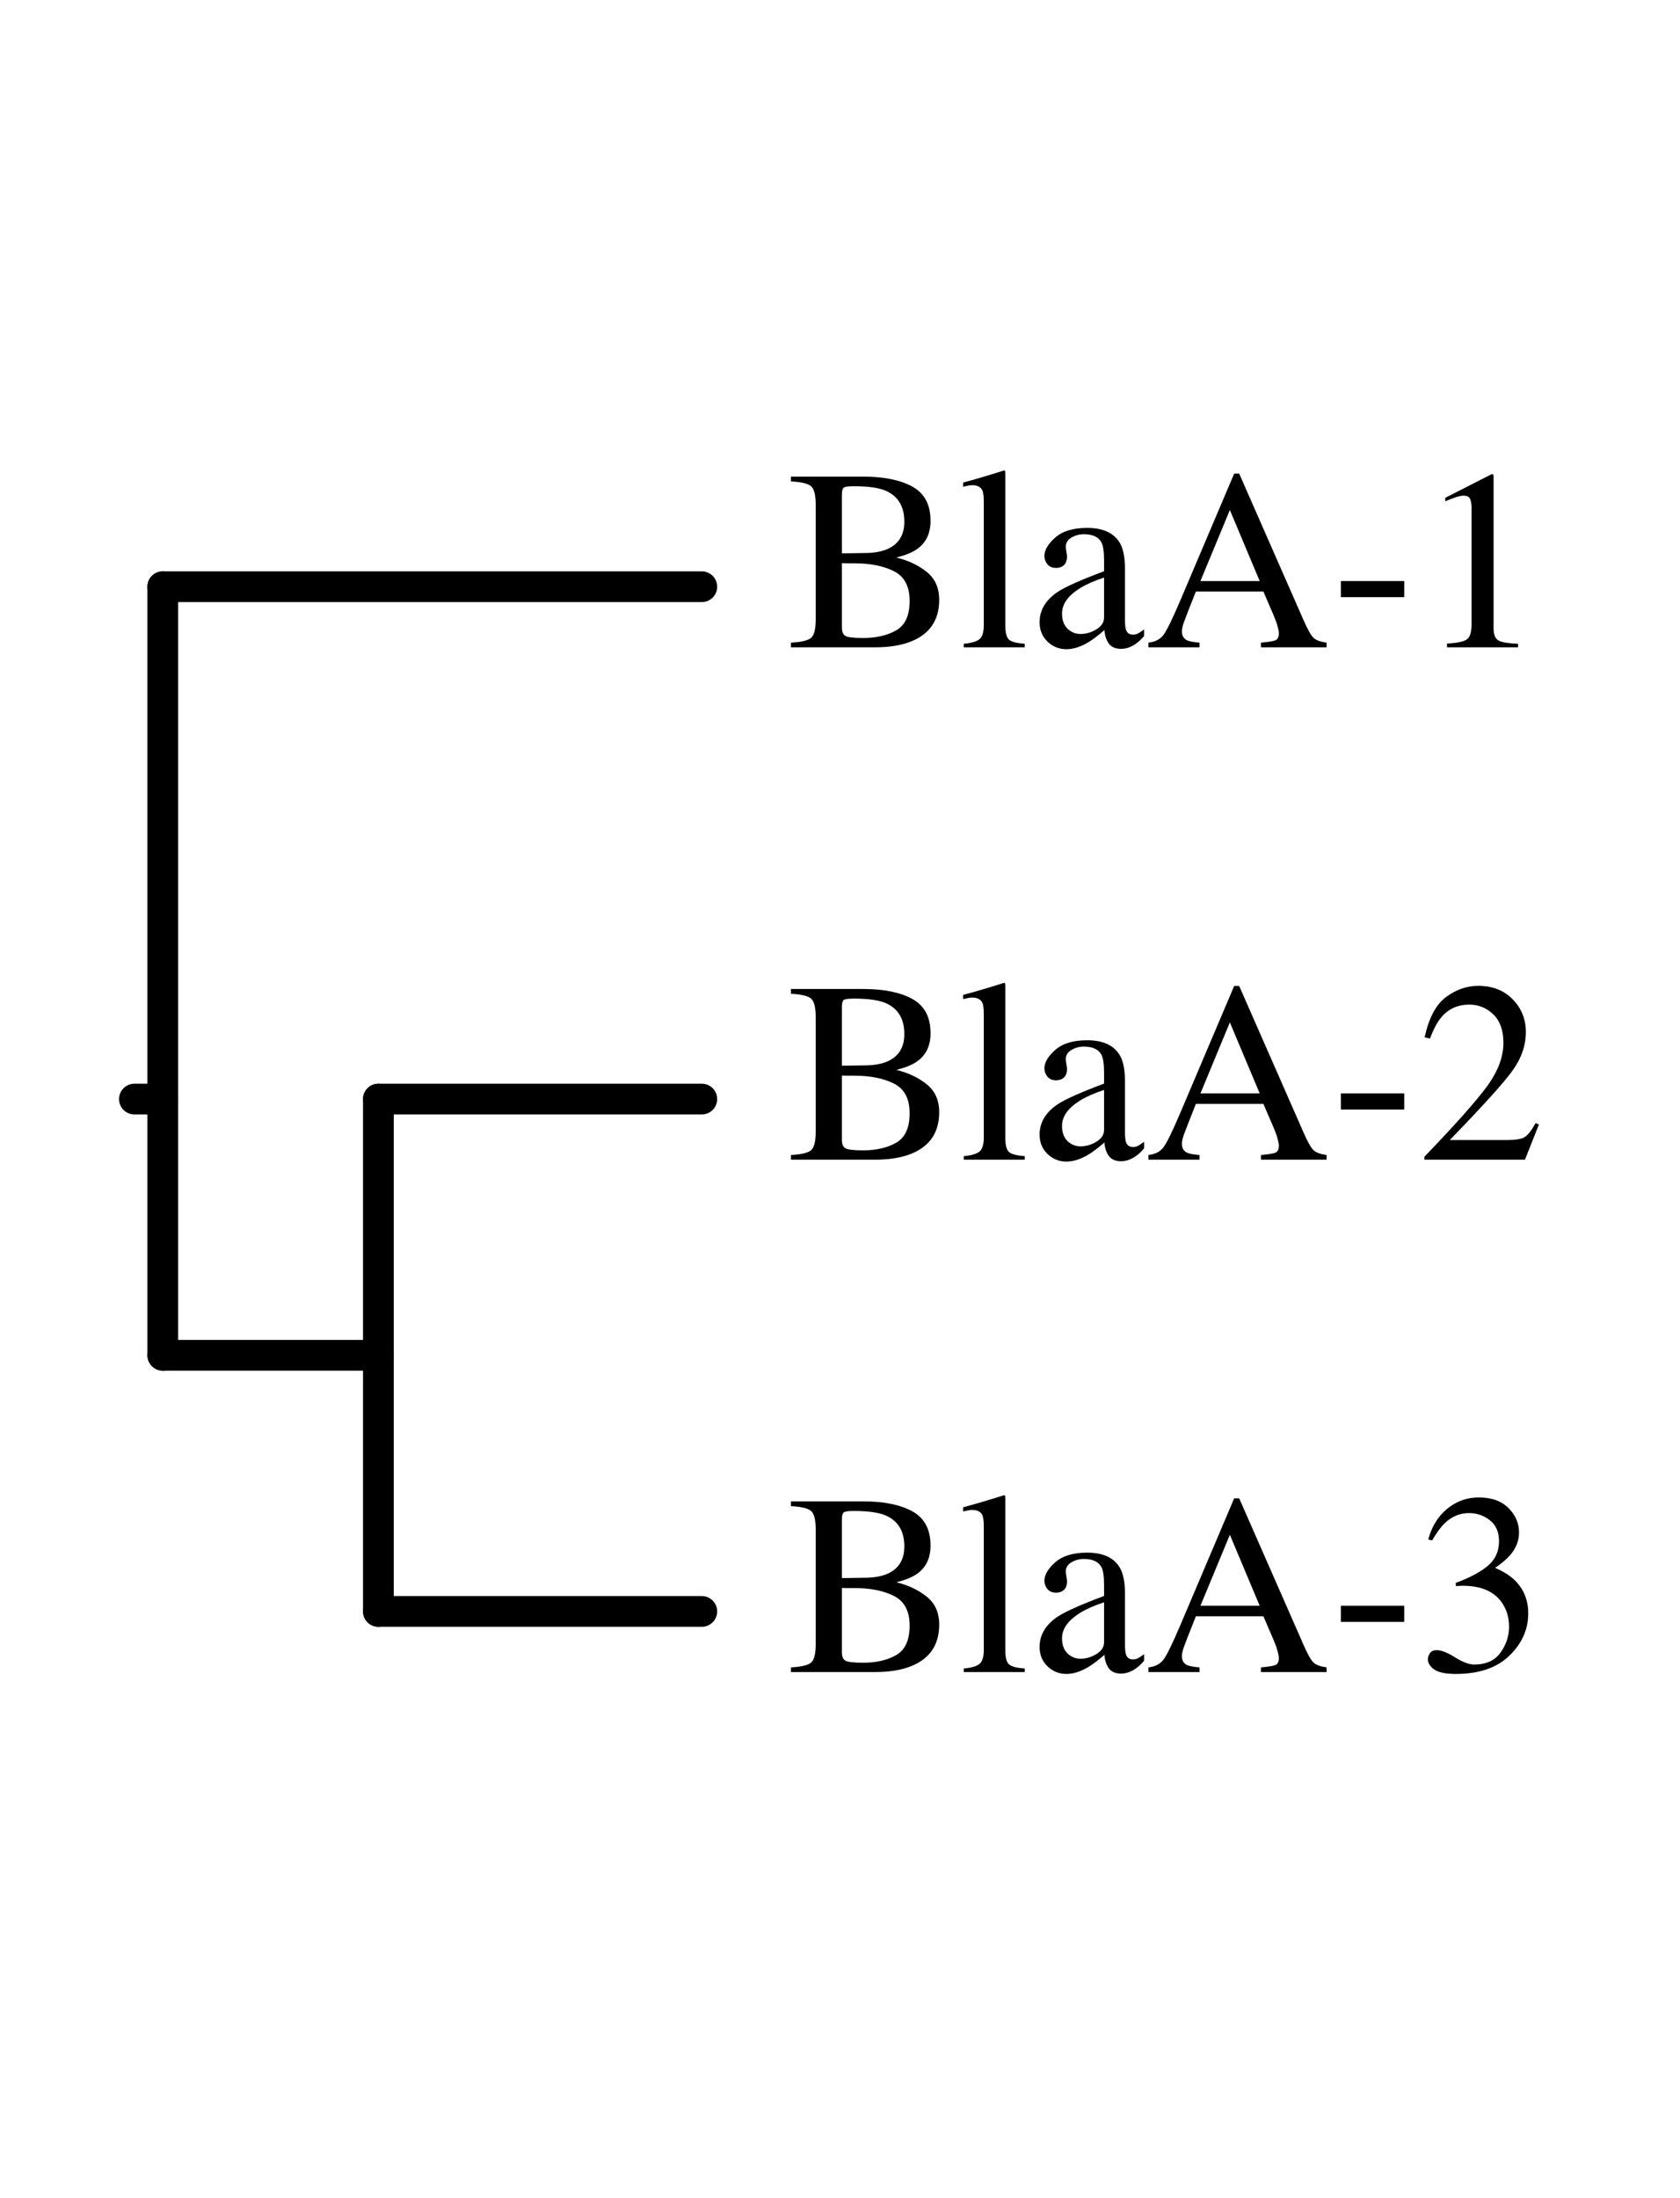 <?xml version="1.0" encoding="UTF-8"?>
<svg xmlns="http://www.w3.org/2000/svg" xmlns:xlink="http://www.w3.org/1999/xlink" width="585pt" height="765pt" viewBox="0 0 585 765">
<defs>
<g>
<g id="glyph-0-0">
<path d="M 26.703 -3.25 C 31.285 -3.25 35.125 -4.141 38.219 -5.922 C 41.32 -7.703 42.875 -11.117 42.875 -16.172 C 42.875 -21.203 41.062 -24.633 37.438 -26.469 C 33.812 -28.312 29.191 -29.234 23.578 -29.234 C 22.211 -29.234 21.344 -29.234 20.969 -29.234 C 20.602 -29.234 20.039 -29.25 19.281 -29.281 L 19.281 -6.922 C 19.281 -5.379 19.719 -4.379 20.594 -3.922 C 21.477 -3.473 23.516 -3.25 26.703 -3.25 Z M 1.531 -1.625 C 5.156 -1.82 7.5 -2.379 8.562 -3.297 C 9.633 -4.223 10.172 -6.367 10.172 -9.734 L 10.172 -49.672 C 10.172 -52.973 9.633 -55.098 8.562 -56.047 C 7.5 -56.992 5.156 -57.555 1.531 -57.734 L 1.531 -59.406 L 26.703 -59.406 C 33.891 -59.406 39.594 -58.25 43.812 -55.938 C 48.039 -53.625 50.156 -49.648 50.156 -44.016 C 50.156 -39.773 48.676 -36.562 45.719 -34.375 C 44.051 -33.113 41.555 -32.07 38.234 -31.25 C 42.348 -30.258 45.863 -28.602 48.781 -26.281 C 51.707 -23.957 53.172 -20.707 53.172 -16.531 C 53.172 -9.508 49.926 -4.688 43.438 -2.062 C 40.02 -0.688 35.812 0 30.812 0 L 1.531 0 Z M 27.844 -32.828 C 30.852 -32.891 33.348 -33.375 35.328 -34.281 C 39.129 -36.031 41.031 -39.172 41.031 -43.703 C 41.031 -49.055 38.836 -52.664 34.453 -54.531 C 32.023 -55.551 28.344 -56.062 23.406 -56.062 C 21.539 -56.062 20.383 -55.898 19.938 -55.578 C 19.5 -55.266 19.281 -54.391 19.281 -52.953 L 19.281 -32.703 Z M 27.844 -32.828 "/>
</g>
<g id="glyph-0-1">
<path d="M 1.844 -1.234 C 4.562 -1.492 6.398 -2.039 7.359 -2.875 C 8.328 -3.707 8.812 -5.336 8.812 -7.766 L 8.812 -50.594 C 8.812 -52.52 8.648 -53.848 8.328 -54.578 C 7.742 -55.805 6.562 -56.422 4.781 -56.422 C 4.375 -56.422 3.926 -56.375 3.438 -56.281 C 2.957 -56.195 2.352 -56.066 1.625 -55.891 L 1.625 -57.344 C 5.57 -58.395 10.32 -59.797 15.875 -61.547 C 16.07 -61.547 16.191 -61.457 16.234 -61.281 C 16.285 -61.102 16.312 -60.723 16.312 -60.141 L 16.312 -7.578 C 16.312 -5.035 16.75 -3.391 17.625 -2.641 C 18.5 -1.898 20.312 -1.43 23.062 -1.234 L 23.062 0 L 1.844 0 Z M 1.844 -1.234 "/>
</g>
<g id="glyph-0-2">
<path d="M 25.734 -24.281 C 22.367 -23.176 19.594 -21.953 17.406 -20.609 C 13.195 -18.004 11.094 -15.051 11.094 -11.75 C 11.094 -9.094 11.969 -7.133 13.719 -5.875 C 14.863 -5.051 16.133 -4.641 17.531 -4.641 C 19.457 -4.641 21.305 -5.18 23.078 -6.266 C 24.848 -7.348 25.734 -8.723 25.734 -10.391 Z M 3.281 -8.719 C 3.281 -12.957 5.398 -16.492 9.641 -19.328 C 12.328 -21.086 17.691 -23.473 25.734 -26.484 L 25.734 -30.203 C 25.734 -33.18 25.441 -35.258 24.859 -36.438 C 23.859 -38.383 21.797 -39.359 18.672 -39.359 C 17.18 -39.359 15.766 -38.984 14.422 -38.234 C 13.078 -37.441 12.406 -36.359 12.406 -34.984 C 12.406 -34.629 12.477 -34.035 12.625 -33.203 C 12.77 -32.367 12.844 -31.836 12.844 -31.609 C 12.844 -29.973 12.301 -28.832 11.219 -28.188 C 10.602 -27.812 9.875 -27.625 9.031 -27.625 C 7.719 -27.625 6.707 -28.051 6 -28.906 C 5.301 -29.77 4.953 -30.727 4.953 -31.781 C 4.953 -33.832 6.211 -35.973 8.734 -38.203 C 11.266 -40.441 14.973 -41.562 19.859 -41.562 C 25.523 -41.562 29.367 -39.719 31.391 -36.031 C 32.473 -34.02 33.016 -31.082 33.016 -27.219 L 33.016 -9.641 C 33.016 -7.953 33.129 -6.785 33.359 -6.141 C 33.742 -4.992 34.535 -4.422 35.734 -4.422 C 36.398 -4.422 36.953 -4.523 37.391 -4.734 C 37.828 -4.941 38.586 -5.438 39.672 -6.219 L 39.672 -3.953 C 38.734 -2.805 37.727 -1.867 36.656 -1.141 C 35.008 -0.023 33.344 0.531 31.656 0.531 C 29.664 0.531 28.223 -0.109 27.328 -1.391 C 26.441 -2.68 25.953 -4.219 25.859 -6 C 23.641 -4.07 21.742 -2.641 20.172 -1.703 C 17.504 -0.129 14.973 0.656 12.578 0.656 C 10.066 0.656 7.891 -0.223 6.047 -1.984 C 4.203 -3.754 3.281 -6 3.281 -8.719 Z M 19.984 -41.562 Z M 19.984 -41.562 "/>
</g>
<g id="glyph-0-3">
<path d="M 40.062 -23.062 L 29.672 -47.781 L 19.422 -23.062 Z M 1.312 0 L 1.312 -1.625 C 3.625 -1.883 5.352 -2.758 6.5 -4.25 C 7.656 -5.738 9.641 -9.785 12.453 -16.391 L 31.172 -60.453 L 32.922 -60.453 L 55.281 -9.562 C 56.77 -6.164 57.957 -4.066 58.844 -3.266 C 59.738 -2.461 61.238 -1.914 63.344 -1.625 L 63.344 0 L 40.5 0 L 40.5 -1.625 C 43.133 -1.852 44.832 -2.133 45.594 -2.469 C 46.352 -2.812 46.734 -3.641 46.734 -4.953 C 46.734 -5.391 46.586 -6.16 46.297 -7.266 C 46.004 -8.379 45.594 -9.551 45.062 -10.781 L 41.344 -19.422 L 17.844 -19.422 C 15.5 -13.547 14.098 -9.957 13.641 -8.656 C 13.191 -7.352 12.969 -6.32 12.969 -5.562 C 12.969 -4.039 13.582 -2.988 14.812 -2.406 C 15.57 -2.062 17.004 -1.801 19.109 -1.625 L 19.109 0 Z M 32.047 -60.453 Z M 32.047 -60.453 "/>
</g>
<g id="glyph-0-4">
<path d="M 3.5 -23.062 L 25.562 -23.062 L 25.562 -17.453 L 3.5 -17.453 Z M 3.5 -23.062 "/>
</g>
<g id="glyph-0-5">
<path d="M 26.562 -60.234 C 26.676 -60.086 26.738 -59.977 26.75 -59.906 C 26.77 -59.832 26.781 -59.664 26.781 -59.406 L 26.781 -6.625 C 26.781 -4.375 27.379 -2.941 28.578 -2.328 C 29.773 -1.711 32.016 -1.348 35.297 -1.234 L 35.297 0 L 10.562 0 L 10.562 -1.312 C 14.102 -1.488 16.41 -1.973 17.484 -2.766 C 18.566 -3.555 19.109 -5.266 19.109 -7.891 L 19.109 -48.484 C 19.109 -49.891 18.93 -50.957 18.578 -51.688 C 18.234 -52.414 17.477 -52.781 16.312 -52.781 C 15.551 -52.781 14.562 -52.566 13.344 -52.141 C 12.133 -51.723 11.004 -51.281 9.953 -50.812 L 9.953 -52.031 L 26.047 -60.234 Z M 26.562 -60.234 "/>
</g>
<g id="glyph-0-6">
<path d="M 2.672 -1.016 C 13.367 -12.117 20.629 -20.27 24.453 -25.469 C 28.285 -30.664 30.203 -35.738 30.203 -40.688 C 30.203 -45.008 29.031 -48.301 26.688 -50.562 C 24.352 -52.832 21.566 -53.969 18.328 -53.969 C 14.316 -53.969 11.07 -52.504 8.594 -49.578 C 7.219 -47.973 5.898 -45.504 4.641 -42.172 L 2.766 -42.562 C 4.223 -49.289 6.695 -53.961 10.188 -56.578 C 13.688 -59.191 17.438 -60.5 21.438 -60.5 C 26.375 -60.5 30.367 -58.941 33.422 -55.828 C 36.484 -52.711 38.016 -48.906 38.016 -44.406 C 38.016 -39.613 36.359 -34.992 33.047 -30.547 C 29.742 -26.109 22.57 -18.207 11.531 -6.844 L 31.656 -6.844 C 34.457 -6.844 36.426 -7.176 37.562 -7.844 C 38.707 -8.52 39.992 -10.156 41.422 -12.75 L 42.562 -12.234 L 37.703 0 L 2.672 0 Z M 2.672 -1.016 "/>
</g>
<g id="glyph-0-7">
<path d="M 6.969 -7.625 C 8.57 -7.625 10.695 -6.789 13.344 -5.125 C 15.988 -3.457 18.234 -2.625 20.078 -2.625 C 24.172 -2.625 27.207 -4.004 29.188 -6.766 C 31.176 -9.535 32.172 -12.539 32.172 -15.781 C 32.172 -18.906 31.367 -21.656 29.766 -24.031 C 27.047 -28.031 22.457 -30.031 16 -30.031 C 15.625 -30.031 15.258 -30.02 14.906 -30 C 14.551 -29.988 14.141 -29.953 13.672 -29.891 L 13.594 -31.031 C 18.27 -32.727 21.953 -34.672 24.641 -36.859 C 27.328 -39.055 28.672 -41.953 28.672 -45.547 C 28.672 -48.734 27.609 -51.16 25.484 -52.828 C 23.367 -54.492 20.953 -55.328 18.234 -55.328 C 15.023 -55.328 12.191 -54.141 9.734 -51.766 C 8.391 -50.484 6.941 -48.5 5.391 -45.812 L 4.031 -46.125 C 5.195 -50.562 7.375 -54.109 10.562 -56.766 C 13.75 -59.43 17.43 -60.766 21.609 -60.766 C 26.078 -60.766 29.531 -59.535 31.969 -57.078 C 34.414 -54.617 35.641 -51.785 35.641 -48.578 C 35.641 -45.742 34.629 -43.141 32.609 -40.766 C 31.473 -39.422 29.707 -37.914 27.312 -36.25 C 30.113 -35.051 32.363 -33.648 34.062 -32.047 C 37.25 -28.973 38.844 -25.086 38.844 -20.391 C 38.844 -14.836 36.656 -9.941 32.281 -5.703 C 27.914 -1.461 21.703 0.656 13.641 0.656 C 10.035 0.656 7.508 0.125 6.062 -0.938 C 4.625 -2.008 3.906 -3.16 3.906 -4.391 C 3.906 -5.148 4.145 -5.879 4.625 -6.578 C 5.102 -7.273 5.883 -7.625 6.969 -7.625 Z M 6.969 -7.625 "/>
</g>
</g>
</defs>
<path fill="none" stroke-width="107" stroke-linecap="round" stroke-linejoin="round" stroke="rgb(0%, 0%, 0%)" stroke-opacity="1" stroke-miterlimit="10" d="M 566.797 3825 L 468.008 3825 " transform="matrix(0.1, 0, 0, -0.1, 0, 765)"/>
<path fill="none" stroke-width="107" stroke-linecap="round" stroke-linejoin="round" stroke="rgb(0%, 0%, 0%)" stroke-opacity="1" stroke-miterlimit="10" d="M 566.797 5608.086 L 566.797 3825 " transform="matrix(0.1, 0, 0, -0.1, 0, 765)"/>
<path fill="none" stroke-width="107" stroke-linecap="round" stroke-linejoin="round" stroke="rgb(0%, 0%, 0%)" stroke-opacity="1" stroke-miterlimit="10" d="M 2443.789 5608.086 L 566.797 5608.086 " transform="matrix(0.1, 0, 0, -0.1, 0, 765)"/>
<path fill="none" stroke-width="107" stroke-linecap="round" stroke-linejoin="round" stroke="rgb(0%, 0%, 0%)" stroke-opacity="1" stroke-miterlimit="10" d="M 566.797 2933.398 L 566.797 3825 " transform="matrix(0.1, 0, 0, -0.1, 0, 765)"/>
<path fill="none" stroke-width="107" stroke-linecap="round" stroke-linejoin="round" stroke="rgb(0%, 0%, 0%)" stroke-opacity="1" stroke-miterlimit="10" d="M 1317.617 2933.398 L 566.797 2933.398 " transform="matrix(0.1, 0, 0, -0.1, 0, 765)"/>
<path fill="none" stroke-width="107" stroke-linecap="round" stroke-linejoin="round" stroke="rgb(0%, 0%, 0%)" stroke-opacity="1" stroke-miterlimit="10" d="M 1317.617 3825 L 1317.617 2933.398 " transform="matrix(0.1, 0, 0, -0.1, 0, 765)"/>
<path fill="none" stroke-width="107" stroke-linecap="round" stroke-linejoin="round" stroke="rgb(0%, 0%, 0%)" stroke-opacity="1" stroke-miterlimit="10" d="M 2443.789 3825 L 1317.617 3825 " transform="matrix(0.1, 0, 0, -0.1, 0, 765)"/>
<path fill="none" stroke-width="107" stroke-linecap="round" stroke-linejoin="round" stroke="rgb(0%, 0%, 0%)" stroke-opacity="1" stroke-miterlimit="10" d="M 1317.617 2041.914 L 1317.617 2933.398 " transform="matrix(0.1, 0, 0, -0.1, 0, 765)"/>
<path fill="none" stroke-width="107" stroke-linecap="round" stroke-linejoin="round" stroke="rgb(0%, 0%, 0%)" stroke-opacity="1" stroke-miterlimit="10" d="M 2443.789 2041.914 L 1317.617 2041.914 " transform="matrix(0.1, 0, 0, -0.1, 0, 765)"/>
<g fill="rgb(0%, 0%, 0%)" fill-opacity="1">
<use xlink:href="#glyph-0-0" x="273.872" y="225.28"/>
<use xlink:href="#glyph-0-1" x="333.759" y="225.28"/>
<use xlink:href="#glyph-0-2" x="358.719" y="225.28"/>
<use xlink:href="#glyph-0-3" x="398.584" y="225.28"/>
<use xlink:href="#glyph-0-4" x="463.409" y="225.28"/>
<use xlink:href="#glyph-0-5" x="493.307" y="225.28"/>
</g>
<g fill="rgb(0%, 0%, 0%)" fill-opacity="1">
<use xlink:href="#glyph-0-0" x="273.872" y="403.594"/>
<use xlink:href="#glyph-0-1" x="333.759" y="403.594"/>
<use xlink:href="#glyph-0-2" x="358.719" y="403.594"/>
<use xlink:href="#glyph-0-3" x="398.584" y="403.594"/>
<use xlink:href="#glyph-0-4" x="463.409" y="403.594"/>
<use xlink:href="#glyph-0-6" x="493.307" y="403.594"/>
</g>
<g fill="rgb(0%, 0%, 0%)" fill-opacity="1">
<use xlink:href="#glyph-0-0" x="273.872" y="581.908"/>
<use xlink:href="#glyph-0-1" x="333.759" y="581.908"/>
<use xlink:href="#glyph-0-2" x="358.719" y="581.908"/>
<use xlink:href="#glyph-0-3" x="398.584" y="581.908"/>
<use xlink:href="#glyph-0-4" x="463.409" y="581.908"/>
<use xlink:href="#glyph-0-7" x="493.307" y="581.908"/>
</g>
</svg>

